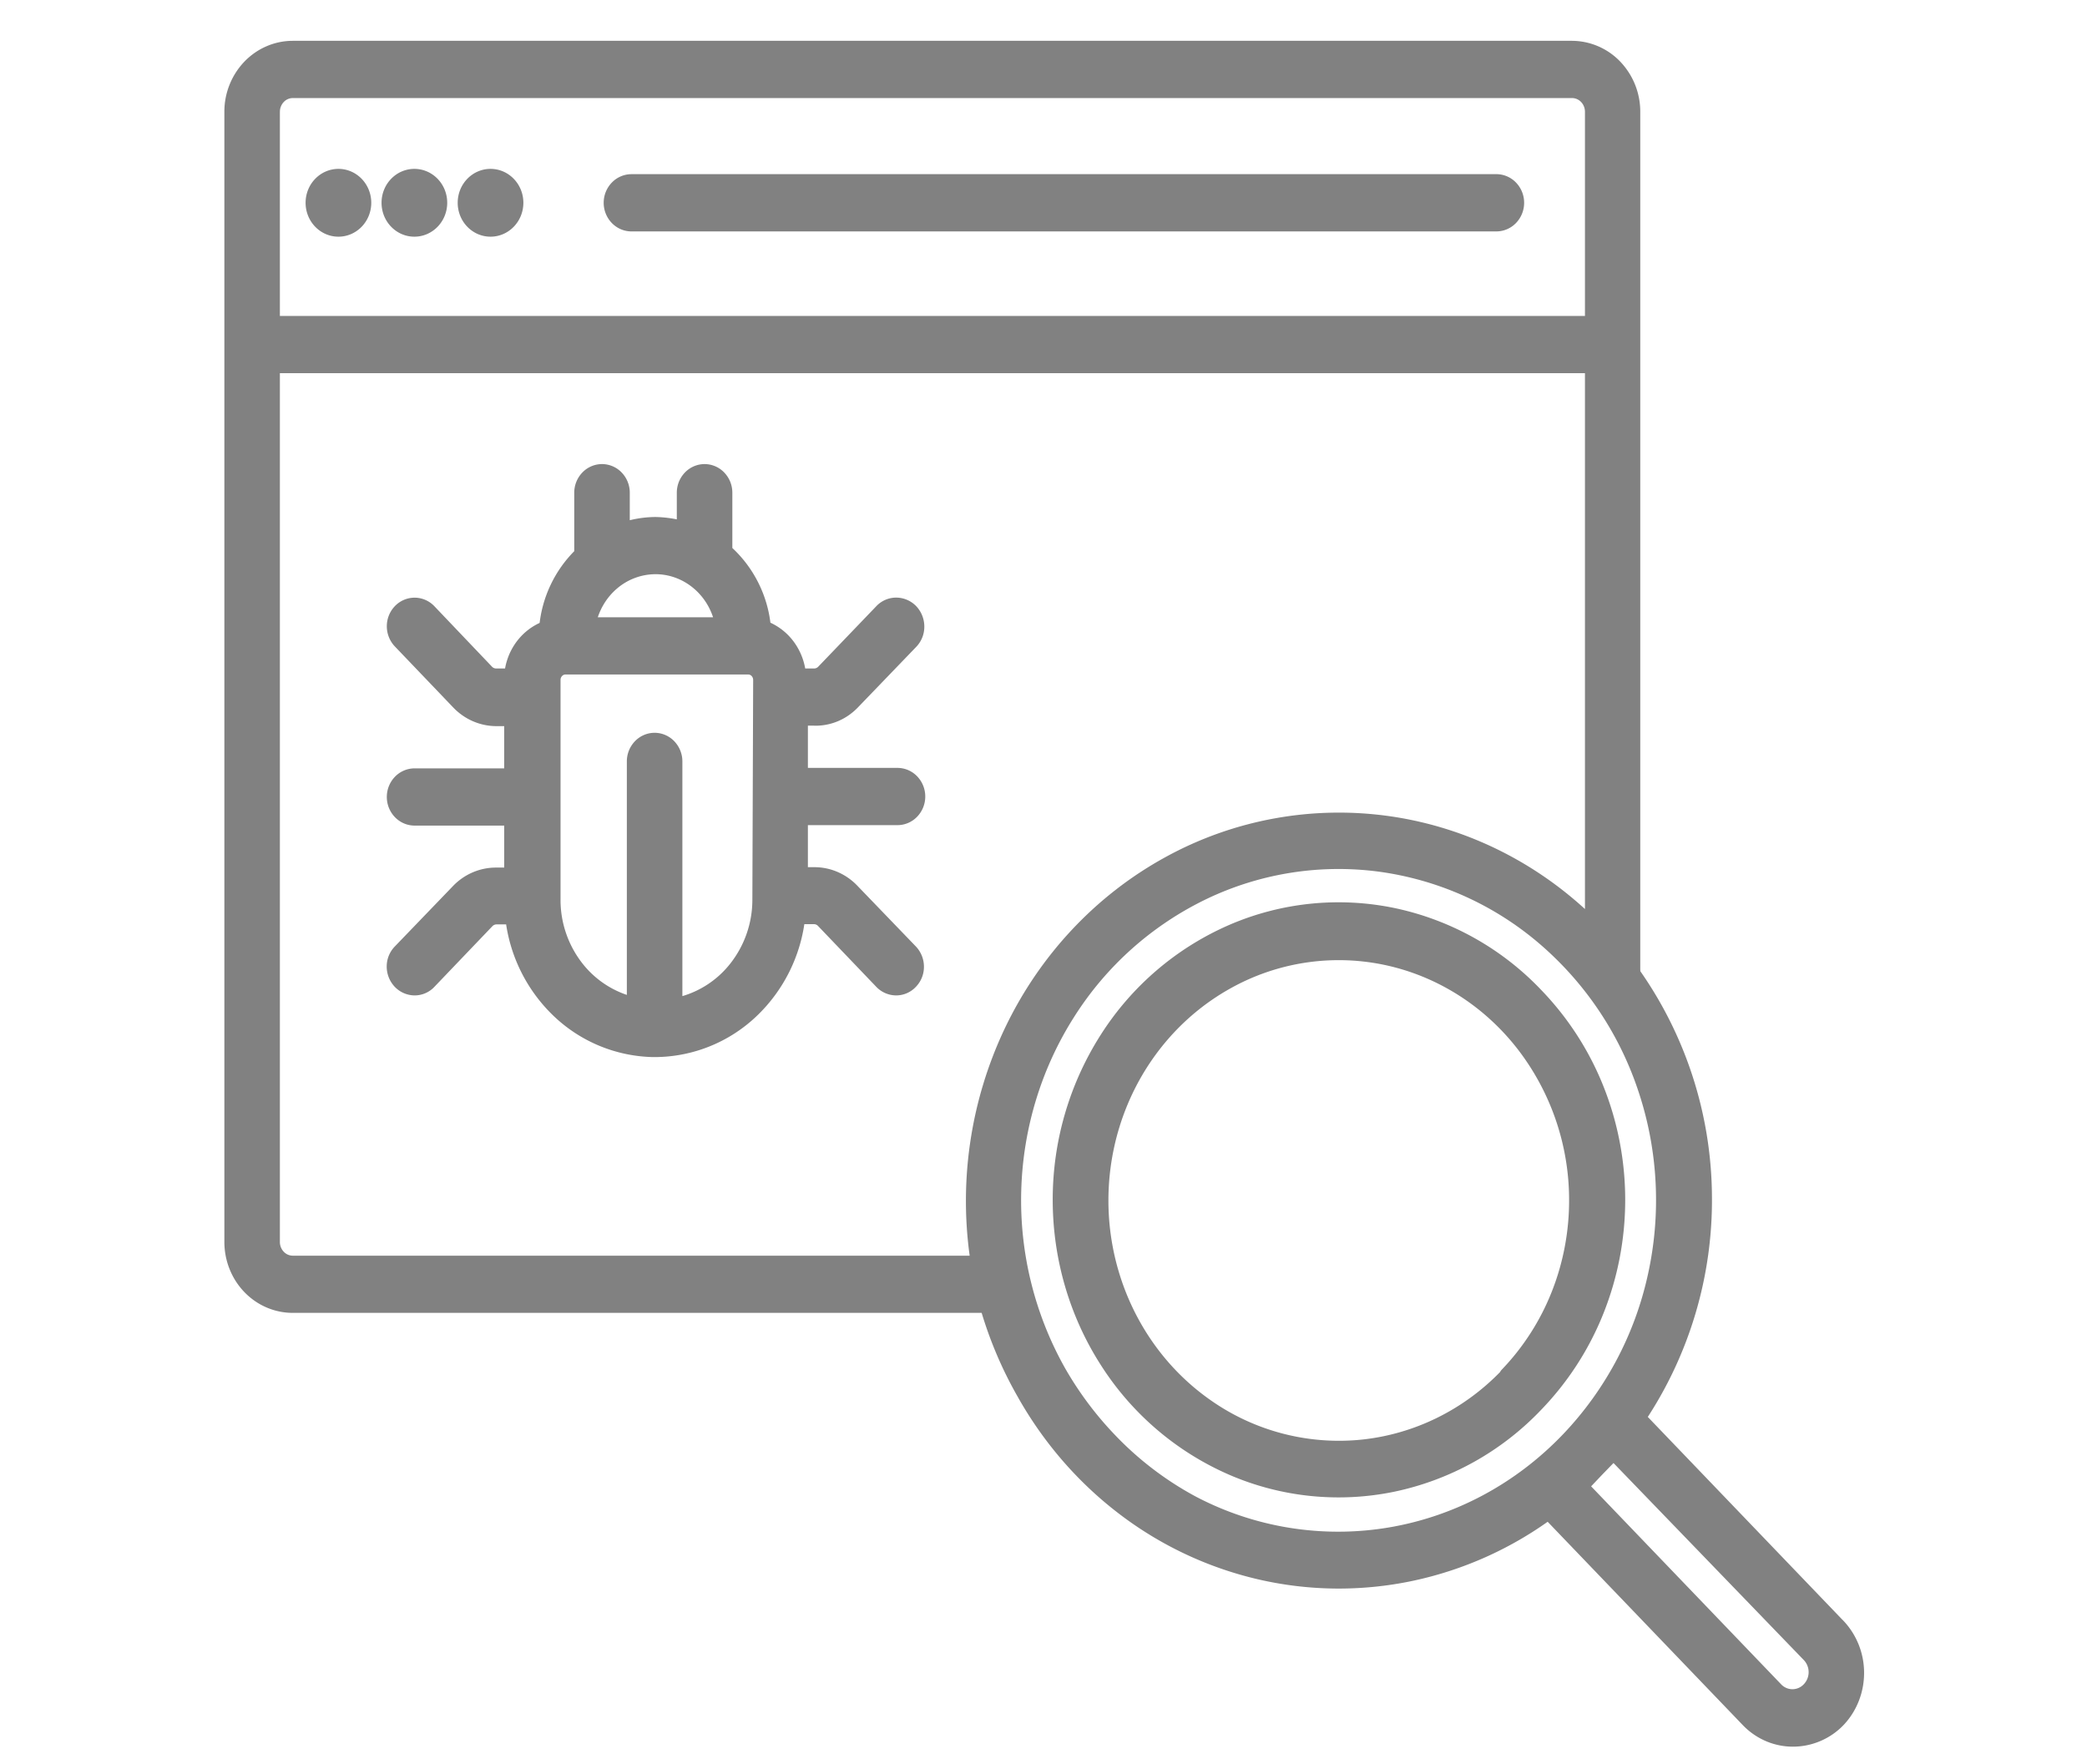 <svg width="84" height="71" viewBox="0 0 84 71" fill="none" xmlns="http://www.w3.org/2000/svg">
    <path d="M61.804 40.039a11.074 11.074 0 0 0-5.737-3.199 10.787 10.787 0 0 0-6.476.663 11.319 11.319 0 0 0-5.03 4.3 12.028 12.028 0 0 0-1.89 6.488c0 2.31.657 4.568 1.89 6.488a11.319 11.319 0 0 0 5.03 4.3 10.787 10.787 0 0 0 6.476.663 11.074 11.074 0 0 0 5.737-3.198 11.638 11.638 0 0 0 2.449-3.78c.568-1.417.86-2.937.86-4.473 0-1.535-.292-3.055-.86-4.472a11.638 11.638 0 0 0-2.449-3.78zm-1.152 15.33c-1.566 1.631-3.626 2.646-5.83 2.872a9.276 9.276 0 0 1-6.256-1.633c-1.84-1.281-3.198-3.189-3.841-5.397-.643-2.208-.53-4.58.316-6.711.848-2.132 2.379-3.891 4.332-4.979a9.233 9.233 0 0 1 6.379-.986c2.171.45 4.126 1.672 5.53 3.455a10.234 10.234 0 0 1 2.173 6.327c0 1.306-.247 2.599-.728 3.805a9.941 9.941 0 0 1-2.075 3.221v.026z" fill="#818181" stroke="#818181" stroke-width=".6" stroke-linejoin="round"/>
    <path d="m73.966 65.427-8.026-8.364a15.731 15.731 0 0 0 2.664-8.98 15.703 15.703 0 0 0-2.885-8.904 1.273 1.273 0 0 0 0-.17V4.498a2.61 2.61 0 0 0-.718-1.806 2.403 2.403 0 0 0-1.734-.749H11.783c-.65 0-1.274.27-1.734.749a2.61 2.61 0 0 0-.718 1.806v45.487c0 .678.258 1.328.718 1.807.46.479 1.083.748 1.734.748h27.953c.35 1.225.845 2.401 1.471 3.5 1.023 1.83 2.4 3.42 4.043 4.667a14.394 14.394 0 0 0 5.502 2.576c1.986.453 4.04.47 6.033.052a14.372 14.372 0 0 0 5.543-2.483l8.026 8.363c.238.25.52.447.832.582.311.134.645.203.982.202a2.53 2.53 0 0 0 1.823-.784c.477-.507.741-1.19.737-1.9a2.749 2.749 0 0 0-.761-1.89zm-63-60.928a.87.87 0 0 1 .239-.602.8.8 0 0 1 .578-.25h51.493c.216 0 .424.09.578.25a.87.87 0 0 1 .239.602v8.517H10.965V4.499zm28.41 46.339H11.783a.8.8 0 0 1-.578-.25.87.87 0 0 1-.24-.602V14.72h53.128v22.569c-2.228-2.234-5.074-3.68-8.135-4.132a14.2 14.2 0 0 0-8.917 1.61c-2.736 1.5-4.95 3.86-6.325 6.746a15.902 15.902 0 0 0-1.34 9.326zm23.753 7.094c-1.946 2.038-4.46 3.382-7.184 3.841a12.614 12.614 0 0 1-7.978-1.286 13.282 13.282 0 0 1-3.335-2.555 14.022 14.022 0 0 1-2.043-2.75 14.076 14.076 0 0 1-1.785-7.257c.068-2.545.818-5.019 2.166-7.142a13.242 13.242 0 0 1 5.461-4.87 12.607 12.607 0 0 1 7.107-1.128 12.818 12.818 0 0 1 6.605 2.957 13.645 13.645 0 0 1 4.107 6.148c.791 2.409.919 5 .368 7.48a13.794 13.794 0 0 1-3.481 6.554l-.008.008zm9.677 10.075a.929.929 0 0 1-.662.28.929.929 0 0 1-.662-.28l-7.855-8.184.654-.69.662-.681 7.863 8.141a1.006 1.006 0 0 1 0 1.414z" fill="#818181" stroke="#818181" stroke-width=".6" stroke-linejoin="round"/>
    <path d="M60.227 7.31H25.416a.801.801 0 0 0-.578.25.87.87 0 0 0-.24.601.87.87 0 0 0 .24.603c.153.16.361.25.578.25h34.81a.8.8 0 0 0 .579-.25.87.87 0 0 0 .24-.603.87.87 0 0 0-.24-.602.8.8 0 0 0-.578-.25zM13.622 9.226c.564 0 1.021-.477 1.021-1.065 0-.587-.457-1.064-1.021-1.064-.565 0-1.022.477-1.022 1.064 0 .588.457 1.065 1.022 1.065zM16.678 9.226c.565 0 1.022-.477 1.022-1.065 0-.587-.457-1.064-1.022-1.064-.564 0-1.021.477-1.021 1.064 0 .588.457 1.065 1.021 1.065zM19.743 9.226c.565 0 1.022-.477 1.022-1.065 0-.587-.457-1.064-1.022-1.064-.564 0-1.021.477-1.021 1.064 0 .588.457 1.065 1.021 1.065zM32.797 28.908c.28.004.558-.05.818-.16.26-.11.495-.273.694-.479l2.354-2.444a.866.866 0 0 0 .24-.612.897.897 0 0 0-.244-.61.827.827 0 0 0-.587-.251.8.8 0 0 0-.586.255l-2.346 2.444a.536.536 0 0 1-.36.154h-.637a2.262 2.262 0 0 0-.428-1.188 2.124 2.124 0 0 0-.986-.746 4.644 4.644 0 0 0-1.553-3.083V19.83a.87.87 0 0 0-.24-.602.801.801 0 0 0-.577-.25.801.801 0 0 0-.578.25.87.87 0 0 0-.24.602v1.456a4.47 4.47 0 0 0-1.169-.178c-.45.005-.896.083-1.324.23v-1.508a.87.87 0 0 0-.24-.602.801.801 0 0 0-.577-.25.801.801 0 0 0-.578.25.87.87 0 0 0-.24.602v2.479A4.646 4.646 0 0 0 22 25.28c-.39.142-.73.4-.98.742-.25.343-.398.754-.426 1.183h-.638a.536.536 0 0 1-.36-.154l-2.329-2.444a.802.802 0 0 0-.577-.252.802.802 0 0 0-.58.248.87.87 0 0 0-.241.601c0 .226.085.443.238.604l2.354 2.461c.4.418.944.654 1.512.656h.62v2.3h-3.906a.801.801 0 0 0-.578.249.87.87 0 0 0-.24.602.87.87 0 0 0 .24.602c.153.16.361.25.578.25h3.907v2.29h-.638c-.28 0-.56.059-.819.171a2.13 2.13 0 0 0-.693.485l-2.337 2.427a.855.855 0 0 0-.242.605.883.883 0 0 0 .242.605.816.816 0 0 0 .58.252.79.79 0 0 0 .58-.252l2.346-2.453a.536.536 0 0 1 .36-.153h.662a6.127 6.127 0 0 0 1.862 3.774 5.67 5.67 0 0 0 3.785 1.566h.107a5.666 5.666 0 0 0 3.834-1.544 6.126 6.126 0 0 0 1.887-3.805h.662a.52.52 0 0 1 .36.154l2.354 2.46a.815.815 0 0 0 .58.253.79.79 0 0 0 .58-.252.855.855 0 0 0 .242-.605.883.883 0 0 0-.241-.605l-2.355-2.444a2.13 2.13 0 0 0-.693-.485 2.058 2.058 0 0 0-.819-.17h-.563V32.91h3.906a.8.8 0 0 0 .578-.25.87.87 0 0 0 .24-.602.87.87 0 0 0-.24-.602.8.8 0 0 0-.578-.25h-3.906v-2.3h.58zm-6.408-6.098c.64.002 1.259.236 1.75.662.493.426.827 1.017.947 1.671h-5.41c.12-.656.458-1.249.953-1.675a2.695 2.695 0 0 1 1.76-.658zm4.193 13.405a4.447 4.447 0 0 1-.969 2.773 4.128 4.128 0 0 1-2.448 1.485v-9.828a.87.87 0 0 0-.24-.602.801.801 0 0 0-.577-.25.801.801 0 0 0-.578.25.87.87 0 0 0-.24.602v9.794a4.132 4.132 0 0 1-2.36-1.525 4.442 4.442 0 0 1-.909-2.733v-8.815a.53.53 0 0 1 .146-.367.488.488 0 0 1 .353-.152h7.356c.132 0 .259.054.352.152a.53.53 0 0 1 .146.367l-.032 8.849z" fill="#818181" stroke="#818181" stroke-width=".6" stroke-linejoin="round"/>
</svg>
